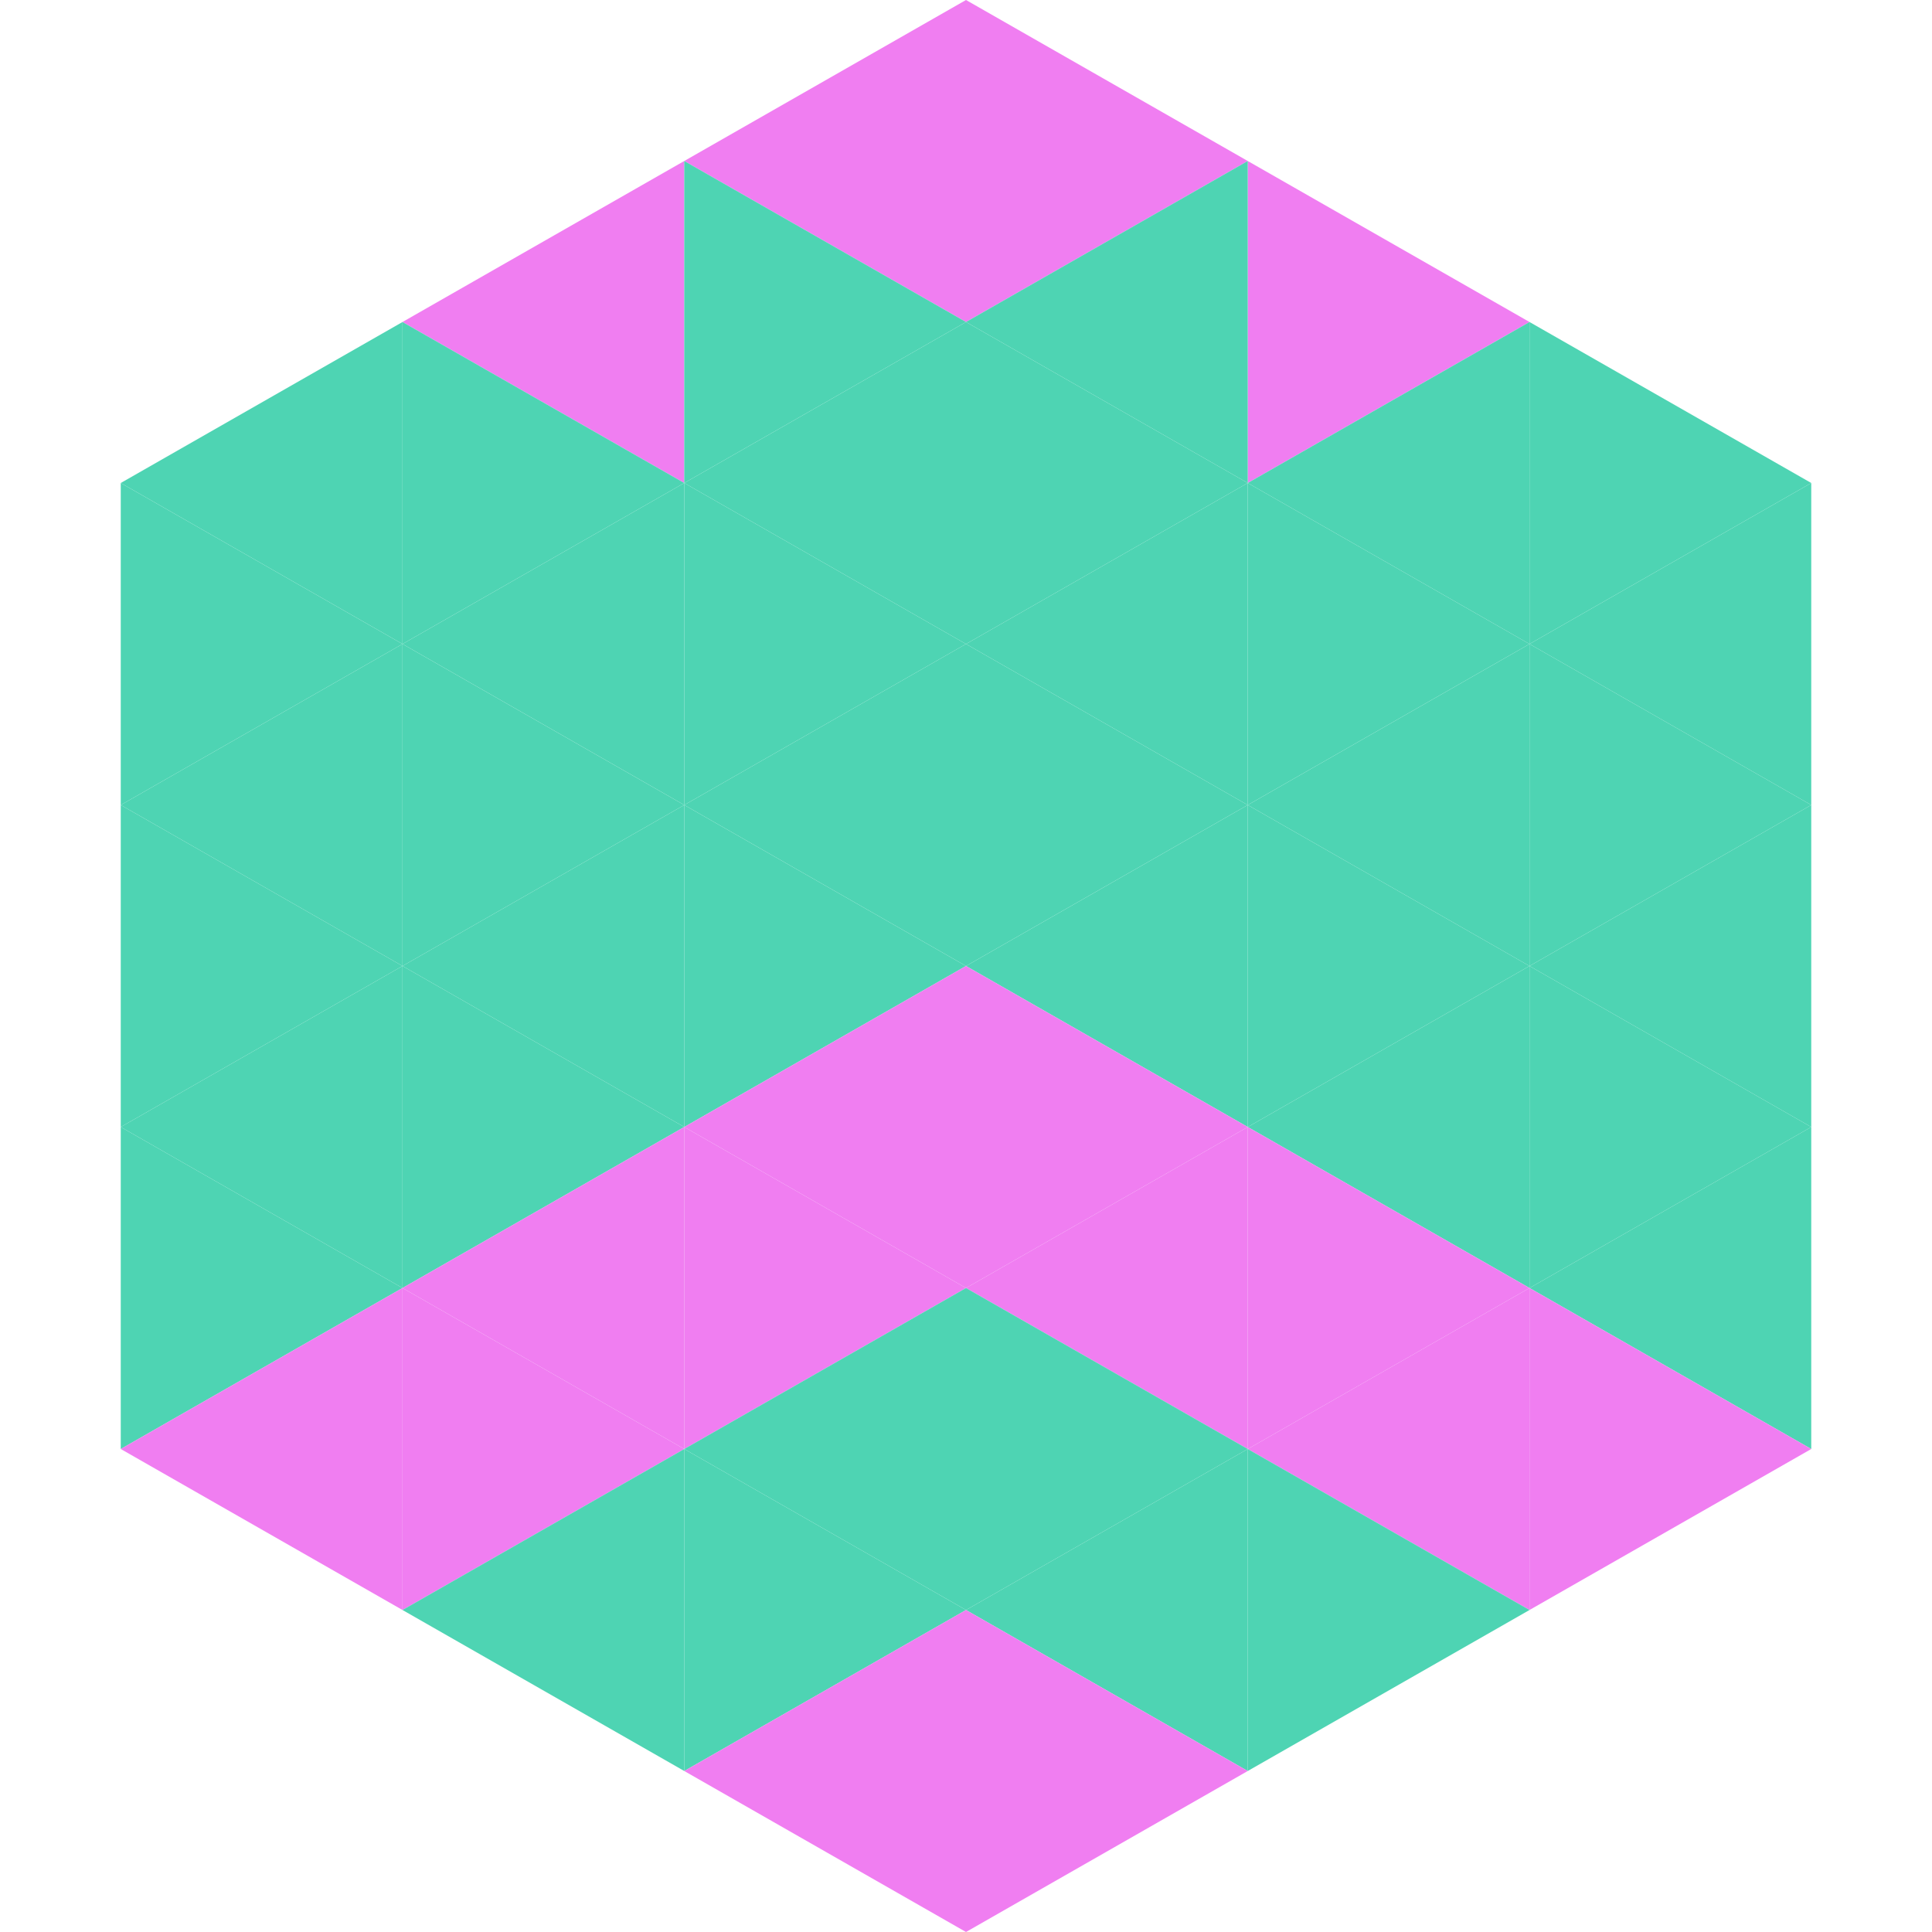 <?xml version="1.0"?>
<!-- Generated by SVGo -->
<svg width="240" height="240"
     xmlns="http://www.w3.org/2000/svg"
     xmlns:xlink="http://www.w3.org/1999/xlink">
<polygon points="50,40 15,60 50,80" style="fill:rgb(78,212,179)" />
<polygon points="190,40 225,60 190,80" style="fill:rgb(78,212,179)" />
<polygon points="15,60 50,80 15,100" style="fill:rgb(78,212,179)" />
<polygon points="225,60 190,80 225,100" style="fill:rgb(78,212,179)" />
<polygon points="50,80 15,100 50,120" style="fill:rgb(78,212,179)" />
<polygon points="190,80 225,100 190,120" style="fill:rgb(78,212,179)" />
<polygon points="15,100 50,120 15,140" style="fill:rgb(78,212,179)" />
<polygon points="225,100 190,120 225,140" style="fill:rgb(78,212,179)" />
<polygon points="50,120 15,140 50,160" style="fill:rgb(78,212,179)" />
<polygon points="190,120 225,140 190,160" style="fill:rgb(78,212,179)" />
<polygon points="15,140 50,160 15,180" style="fill:rgb(78,212,179)" />
<polygon points="225,140 190,160 225,180" style="fill:rgb(78,212,179)" />
<polygon points="50,160 15,180 50,200" style="fill:rgb(240,126,241)" />
<polygon points="190,160 225,180 190,200" style="fill:rgb(240,126,241)" />
<polygon points="15,180 50,200 15,220" style="fill:rgb(255,255,255); fill-opacity:0" />
<polygon points="225,180 190,200 225,220" style="fill:rgb(255,255,255); fill-opacity:0" />
<polygon points="50,0 85,20 50,40" style="fill:rgb(255,255,255); fill-opacity:0" />
<polygon points="190,0 155,20 190,40" style="fill:rgb(255,255,255); fill-opacity:0" />
<polygon points="85,20 50,40 85,60" style="fill:rgb(240,126,241)" />
<polygon points="155,20 190,40 155,60" style="fill:rgb(240,126,241)" />
<polygon points="50,40 85,60 50,80" style="fill:rgb(78,212,179)" />
<polygon points="190,40 155,60 190,80" style="fill:rgb(78,212,179)" />
<polygon points="85,60 50,80 85,100" style="fill:rgb(78,212,179)" />
<polygon points="155,60 190,80 155,100" style="fill:rgb(78,212,179)" />
<polygon points="50,80 85,100 50,120" style="fill:rgb(78,212,179)" />
<polygon points="190,80 155,100 190,120" style="fill:rgb(78,212,179)" />
<polygon points="85,100 50,120 85,140" style="fill:rgb(78,212,179)" />
<polygon points="155,100 190,120 155,140" style="fill:rgb(78,212,179)" />
<polygon points="50,120 85,140 50,160" style="fill:rgb(78,212,179)" />
<polygon points="190,120 155,140 190,160" style="fill:rgb(78,212,179)" />
<polygon points="85,140 50,160 85,180" style="fill:rgb(240,126,241)" />
<polygon points="155,140 190,160 155,180" style="fill:rgb(240,126,241)" />
<polygon points="50,160 85,180 50,200" style="fill:rgb(240,126,241)" />
<polygon points="190,160 155,180 190,200" style="fill:rgb(240,126,241)" />
<polygon points="85,180 50,200 85,220" style="fill:rgb(78,212,179)" />
<polygon points="155,180 190,200 155,220" style="fill:rgb(78,212,179)" />
<polygon points="120,0 85,20 120,40" style="fill:rgb(240,126,241)" />
<polygon points="120,0 155,20 120,40" style="fill:rgb(240,126,241)" />
<polygon points="85,20 120,40 85,60" style="fill:rgb(78,212,179)" />
<polygon points="155,20 120,40 155,60" style="fill:rgb(78,212,179)" />
<polygon points="120,40 85,60 120,80" style="fill:rgb(78,212,179)" />
<polygon points="120,40 155,60 120,80" style="fill:rgb(78,212,179)" />
<polygon points="85,60 120,80 85,100" style="fill:rgb(78,212,179)" />
<polygon points="155,60 120,80 155,100" style="fill:rgb(78,212,179)" />
<polygon points="120,80 85,100 120,120" style="fill:rgb(78,212,179)" />
<polygon points="120,80 155,100 120,120" style="fill:rgb(78,212,179)" />
<polygon points="85,100 120,120 85,140" style="fill:rgb(78,212,179)" />
<polygon points="155,100 120,120 155,140" style="fill:rgb(78,212,179)" />
<polygon points="120,120 85,140 120,160" style="fill:rgb(240,126,241)" />
<polygon points="120,120 155,140 120,160" style="fill:rgb(240,126,241)" />
<polygon points="85,140 120,160 85,180" style="fill:rgb(240,126,241)" />
<polygon points="155,140 120,160 155,180" style="fill:rgb(240,126,241)" />
<polygon points="120,160 85,180 120,200" style="fill:rgb(78,212,179)" />
<polygon points="120,160 155,180 120,200" style="fill:rgb(78,212,179)" />
<polygon points="85,180 120,200 85,220" style="fill:rgb(78,212,179)" />
<polygon points="155,180 120,200 155,220" style="fill:rgb(78,212,179)" />
<polygon points="120,200 85,220 120,240" style="fill:rgb(240,126,241)" />
<polygon points="120,200 155,220 120,240" style="fill:rgb(240,126,241)" />
<polygon points="85,220 120,240 85,260" style="fill:rgb(255,255,255); fill-opacity:0" />
<polygon points="155,220 120,240 155,260" style="fill:rgb(255,255,255); fill-opacity:0" />
</svg>
